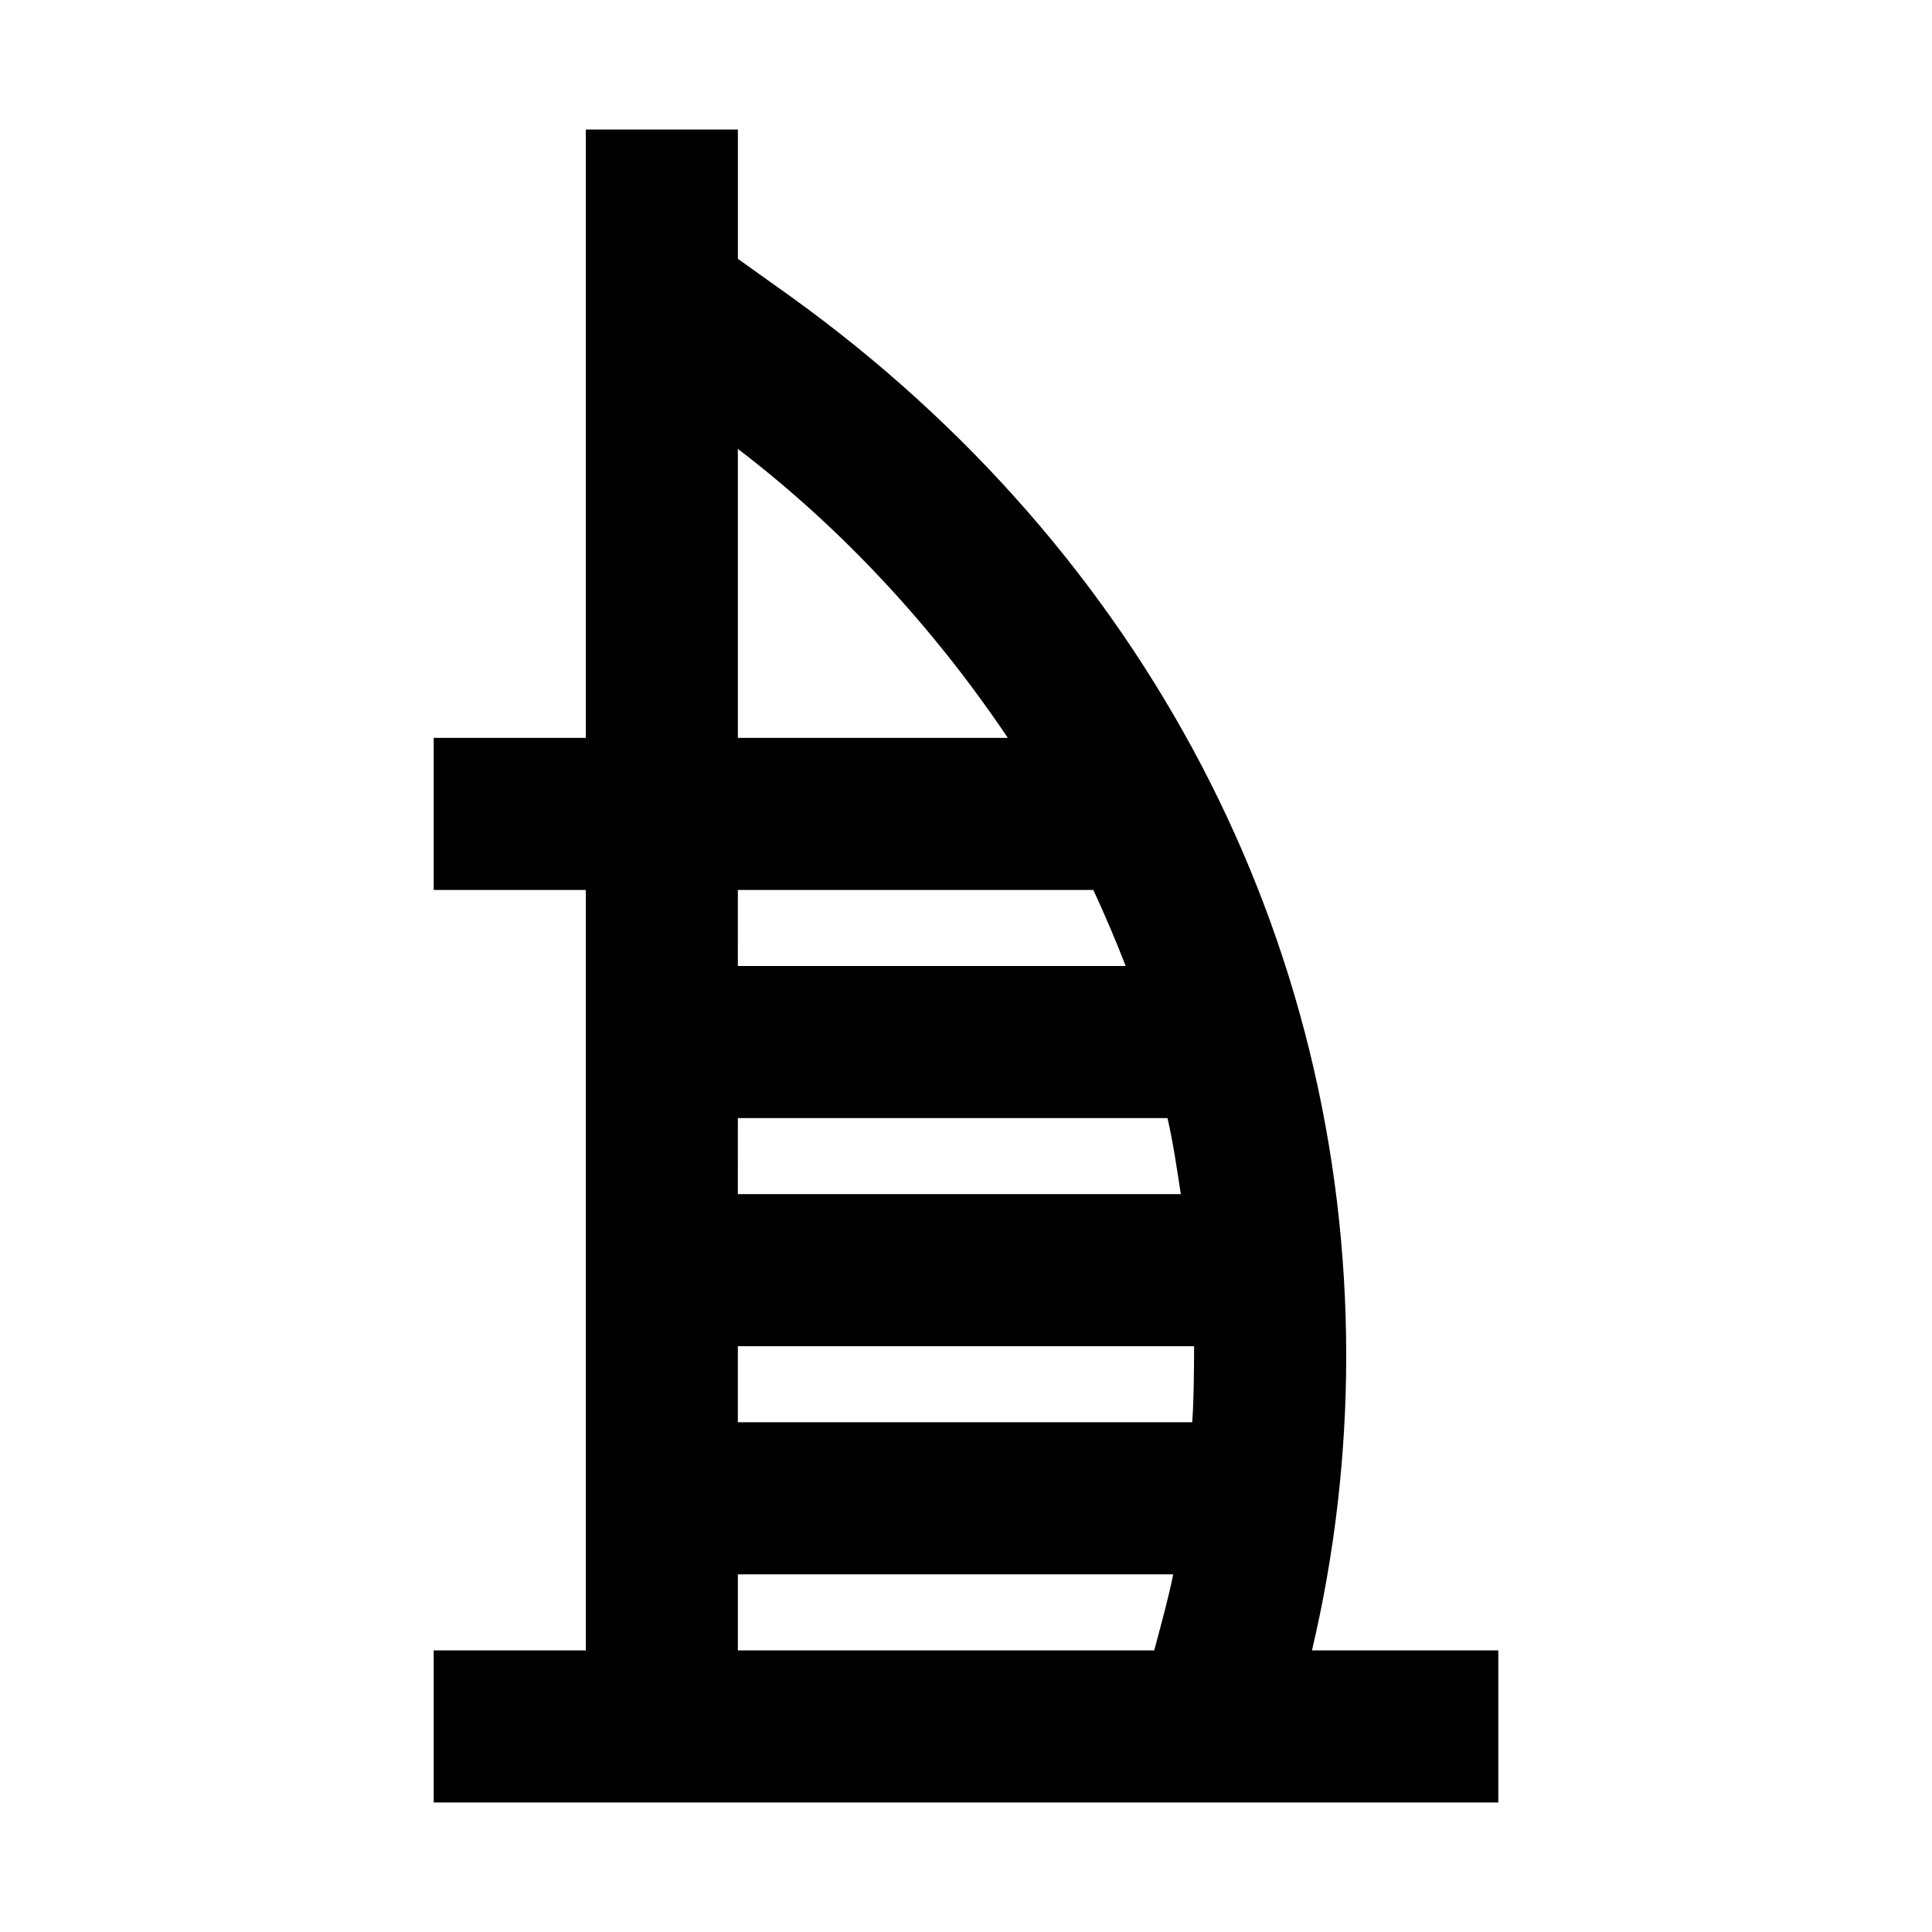 <?xml version="1.0" encoding="UTF-8"?>
<!-- Uploaded to: SVG Repo, www.svgrepo.com, Generator: SVG Repo Mixer Tools -->
<svg fill="#000000" width="800px" height="800px" version="1.1" viewBox="144 144 512 512" xmlns="http://www.w3.org/2000/svg">
 <path d="m491.69 581.37c6.047-25.695 9.07-51.891 9.07-78.09 0-110.84-53.402-213.11-147.11-280.62l-14.105-10.078v-34.258h-40.305v161.22h-40.305v40.305h40.305v201.52h-40.305v40.305h282.13v-40.305zm-152.15-318.41c27.707 21.16 51.891 47.359 71.539 76.582h-71.539zm0 116.89h94.211c3.023 6.551 6.047 13.602 8.566 20.152h-102.78zm0 60.457h113.86c1.512 6.551 2.519 13.602 3.527 20.152h-117.39zm110.33 141.07h-110.33v-20.152h115.37c-1.008 5.539-5.039 20.152-5.039 20.152zm10.078-60.457h-120.41v-20.152h120.91c0 1.008 0 14.105-0.504 20.152z"/>
</svg>